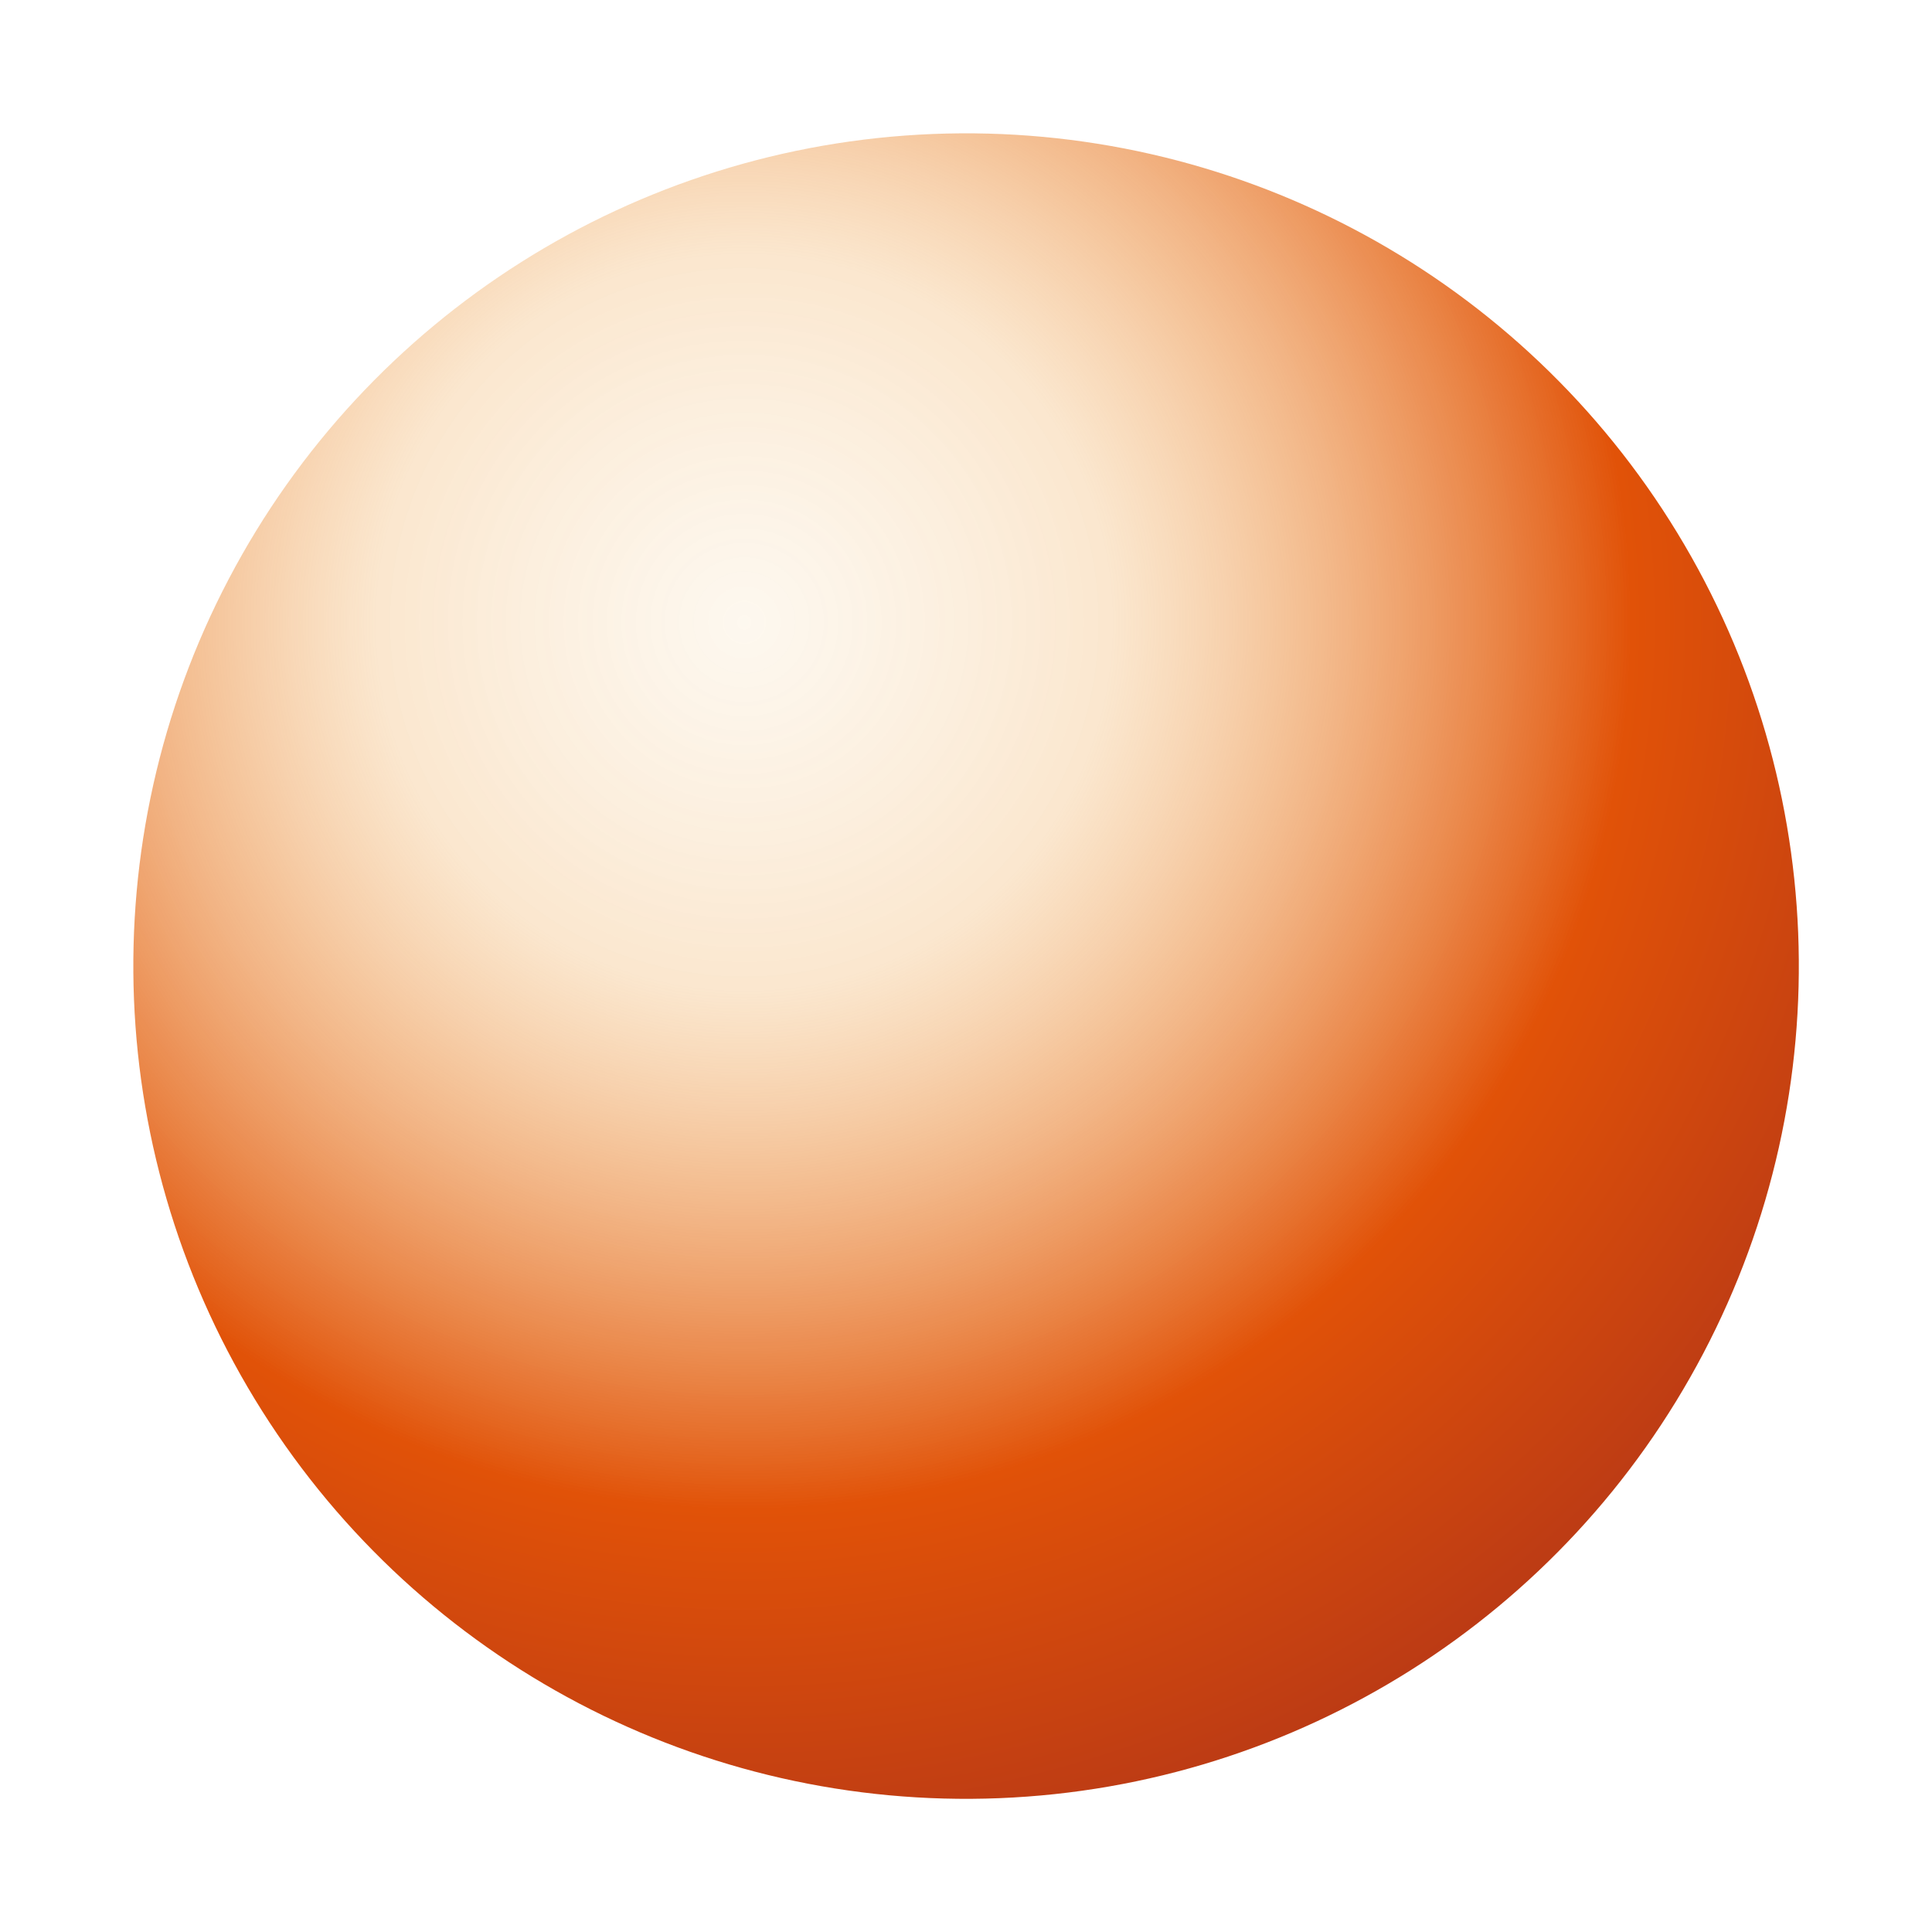 <svg width="592" height="592" viewBox="0 0 592 592" fill="none" xmlns="http://www.w3.org/2000/svg">
<g filter="url(#filter0_f_134_1606)">
<circle cx="296.025" cy="296.025" r="255.172" transform="rotate(-32.29 296.025 296.025)" fill="url(#paint0_radial_134_1606)"/>
</g>
<defs>
<filter id="filter0_f_134_1606" x="0.82" y="0.82" width="590.41" height="590.41" filterUnits="userSpaceOnUse" color-interpolation-filters="sRGB">
<feFlood flood-opacity="0" result="BackgroundImageFix"/>
<feBlend mode="normal" in="SourceGraphic" in2="BackgroundImageFix" result="shape"/>
<feGaussianBlur stdDeviation="20" result="effect1_foregroundBlur_134_1606"/>
</filter>
<radialGradient id="paint0_radial_134_1606" cx="0" cy="0" r="1" gradientUnits="userSpaceOnUse" gradientTransform="translate(296.025 170.422) rotate(46.871) scale(419.115)">
<stop stop-color="#F6DBB0" stop-opacity="0.2"/>
<stop offset="0.27" stop-color="#F1AE5D" stop-opacity="0.3"/>
<stop offset="0.65" stop-color="#E15208"/>
<stop offset="1" stop-color="#AF3319"/>
<stop offset="1" stop-color="#B83916"/>
</radialGradient>
</defs>
</svg>
